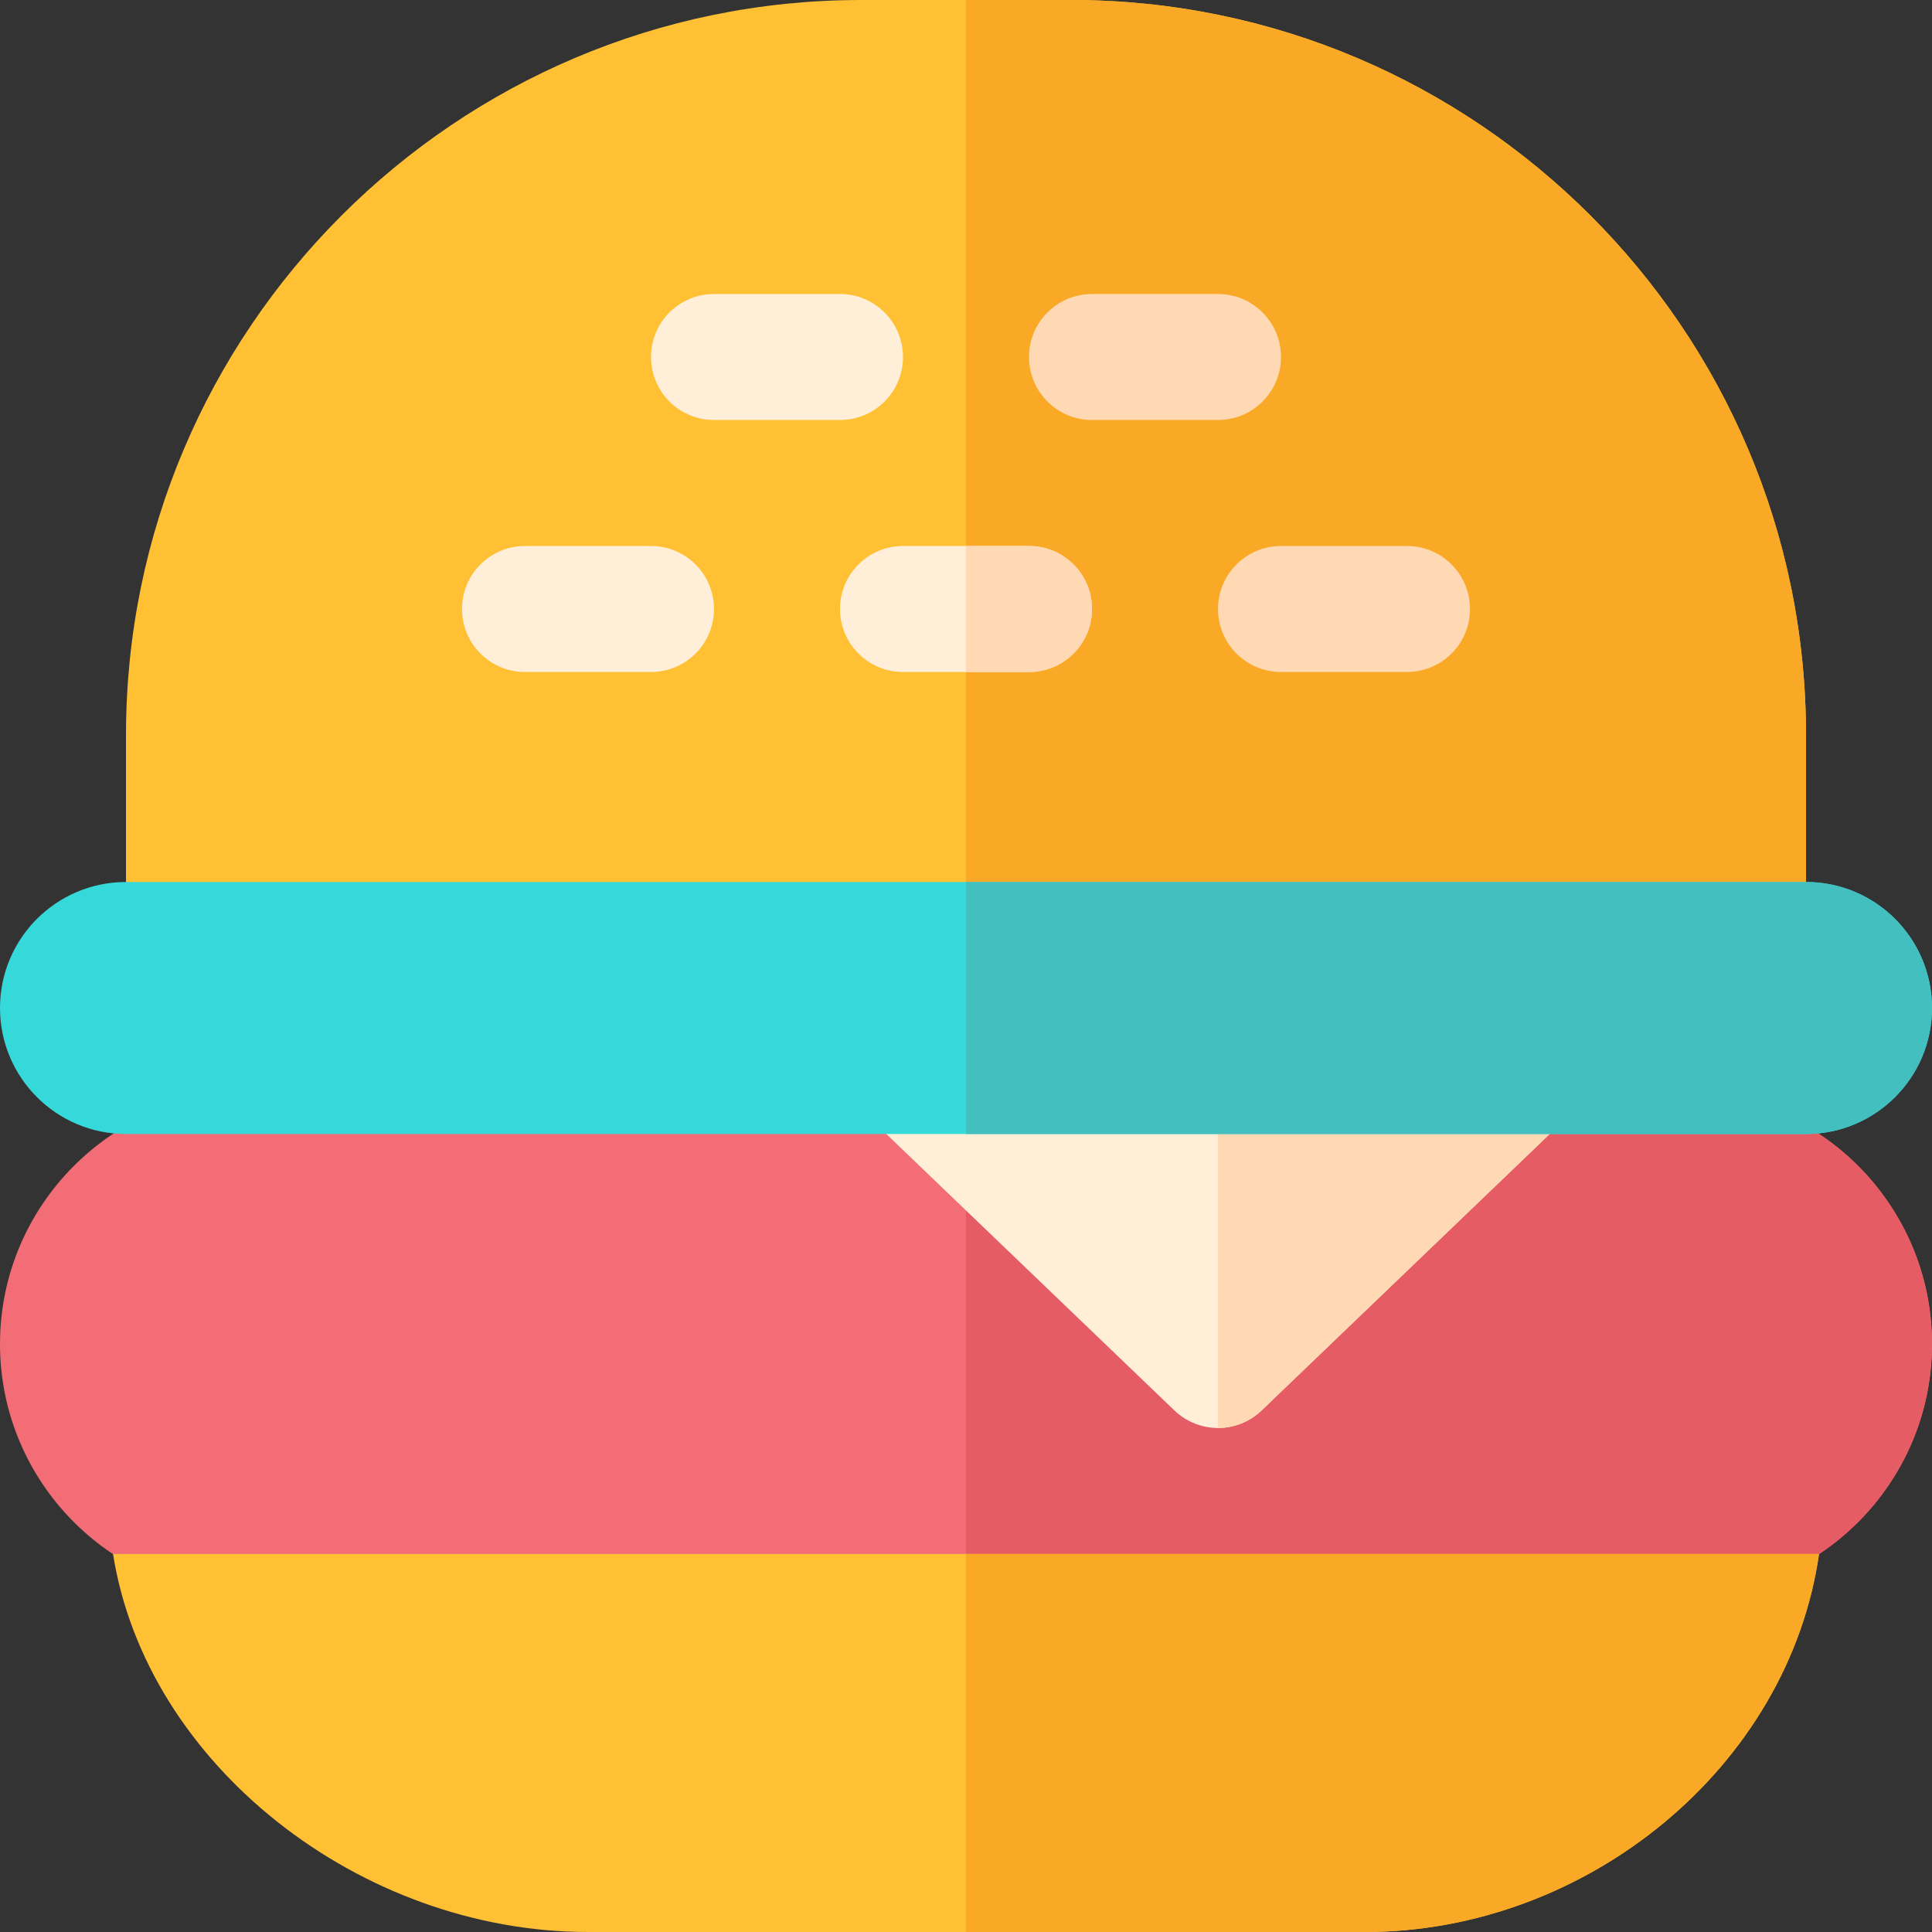 <?xml version="1.0" encoding="iso-8859-1"?>
<!-- Uploaded to: SVG Repo, www.svgrepo.com, Generator: SVG Repo Mixer Tools -->
<svg height="800px" width="800px" version="1.1" id="Layer_1" xmlns="http://www.w3.org/2000/svg" xmlns:xlink="http://www.w3.org/1999/xlink" 
	 viewBox="0 0 512 512" xml:space="preserve">
<rect x="0" y="0" width="512" height="512" fill="#333333" stroke="none"/>
<path style="fill:#F26D76;" d="M445.217,422.957H66.783C29.956,422.957,0,393,0,356.174s29.956-66.783,66.783-66.783h378.435
	c36.826,0,66.783,29.956,66.783,66.783S482.044,422.957,445.217,422.957z"/>
<path style="fill:#E65C64;" d="M445.217,289.391H256v133.565h189.217C482.044,422.957,512,393,512,356.174
	S482.044,289.391,445.217,289.391z"/>
<path style="fill:#FFC033;" d="M461.913,261.565H50.087c-9.217,0-16.696-7.473-16.696-16.696v-50.087
	C33.391,87.381,120.772,0,228.174,0h55.652c107.402,0,194.783,87.381,194.783,194.783v50.087
	C478.609,254.092,471.13,261.565,461.913,261.565z"/>
<path style="fill:#F9A926;" d="M283.826,0H256v261.565h205.913c9.217,0,16.696-7.473,16.696-16.696v-50.087
	C478.609,87.381,391.228,0,283.826,0z"/>
<path style="fill:#FFEFD9;" d="M172.522,178.087H139.13c-9.217,0-16.696-7.473-16.696-16.696s7.479-16.696,16.696-16.696h33.391
	c9.217,0,16.696,7.473,16.696,16.696S181.739,178.087,172.522,178.087z"/>
<path style="fill:#FFD9B3;" d="M372.87,178.087h-33.391c-9.217,0-16.696-7.473-16.696-16.696s7.479-16.696,16.696-16.696h33.391
	c9.217,0,16.696,7.473,16.696,16.696S382.087,178.087,372.87,178.087z"/>
<path style="fill:#FFEFD9;" d="M222.609,111.304h-33.391c-9.217,0-16.696-7.473-16.696-16.696S180,77.913,189.217,77.913h33.391
	c9.217,0,16.696,7.473,16.696,16.696S231.826,111.304,222.609,111.304z"/>
<path style="fill:#FFD9B3;" d="M322.783,111.304h-33.391c-9.217,0-16.696-7.473-16.696-16.696s7.479-16.696,16.696-16.696h33.391
	c9.217,0,16.696,7.473,16.696,16.696S332,111.304,322.783,111.304z"/>
<path style="fill:#FFEFD9;" d="M422.288,289.391l-87.929,84.369c-3.228,3.116-7.457,4.675-11.576,4.675
	c-4.118,0-8.348-1.558-11.576-4.675l-87.929-84.369H422.288z"/>
<path style="fill:#FFD9B3;" d="M322.783,378.435c4.118,0,8.348-1.558,11.576-4.675l87.929-84.369h-99.505V378.435z"/>
<path style="fill:#36D9D9;" d="M478.609,300.522H33.391C14.949,300.522,0,285.572,0,267.13l0,0
	c0-18.442,14.949-33.391,33.391-33.391h445.217c18.442,0,33.391,14.949,33.391,33.391l0,0
	C512,285.572,497.051,300.522,478.609,300.522z"/>
<path style="fill:#43BFBF;" d="M478.609,233.739H256v66.783h222.609c18.442,0,33.391-14.949,33.391-33.391
	S497.051,233.739,478.609,233.739z"/>
<path style="fill:#FFC033;" d="M29.955,411.826C38.757,467.587,95.393,512,155.826,512h205.913
	c58.762,0,112.177-43.634,120.321-100.174H29.955z"/>
<path style="fill:#F9A926;" d="M256,512h105.739c58.762,0,112.177-43.634,120.321-100.174H256V512z"/>
<path style="fill:#FFEFD9;" d="M272.696,178.087h-33.391c-9.217,0-16.696-7.473-16.696-16.696s7.479-16.696,16.696-16.696h33.391
	c9.217,0,16.696,7.473,16.696,16.696S281.913,178.087,272.696,178.087z"/>
<path style="fill:#FFD9B3;" d="M272.696,144.696H256v33.391h16.696c9.217,0,16.696-7.473,16.696-16.696
	S281.913,144.696,272.696,144.696z"/>
</svg>